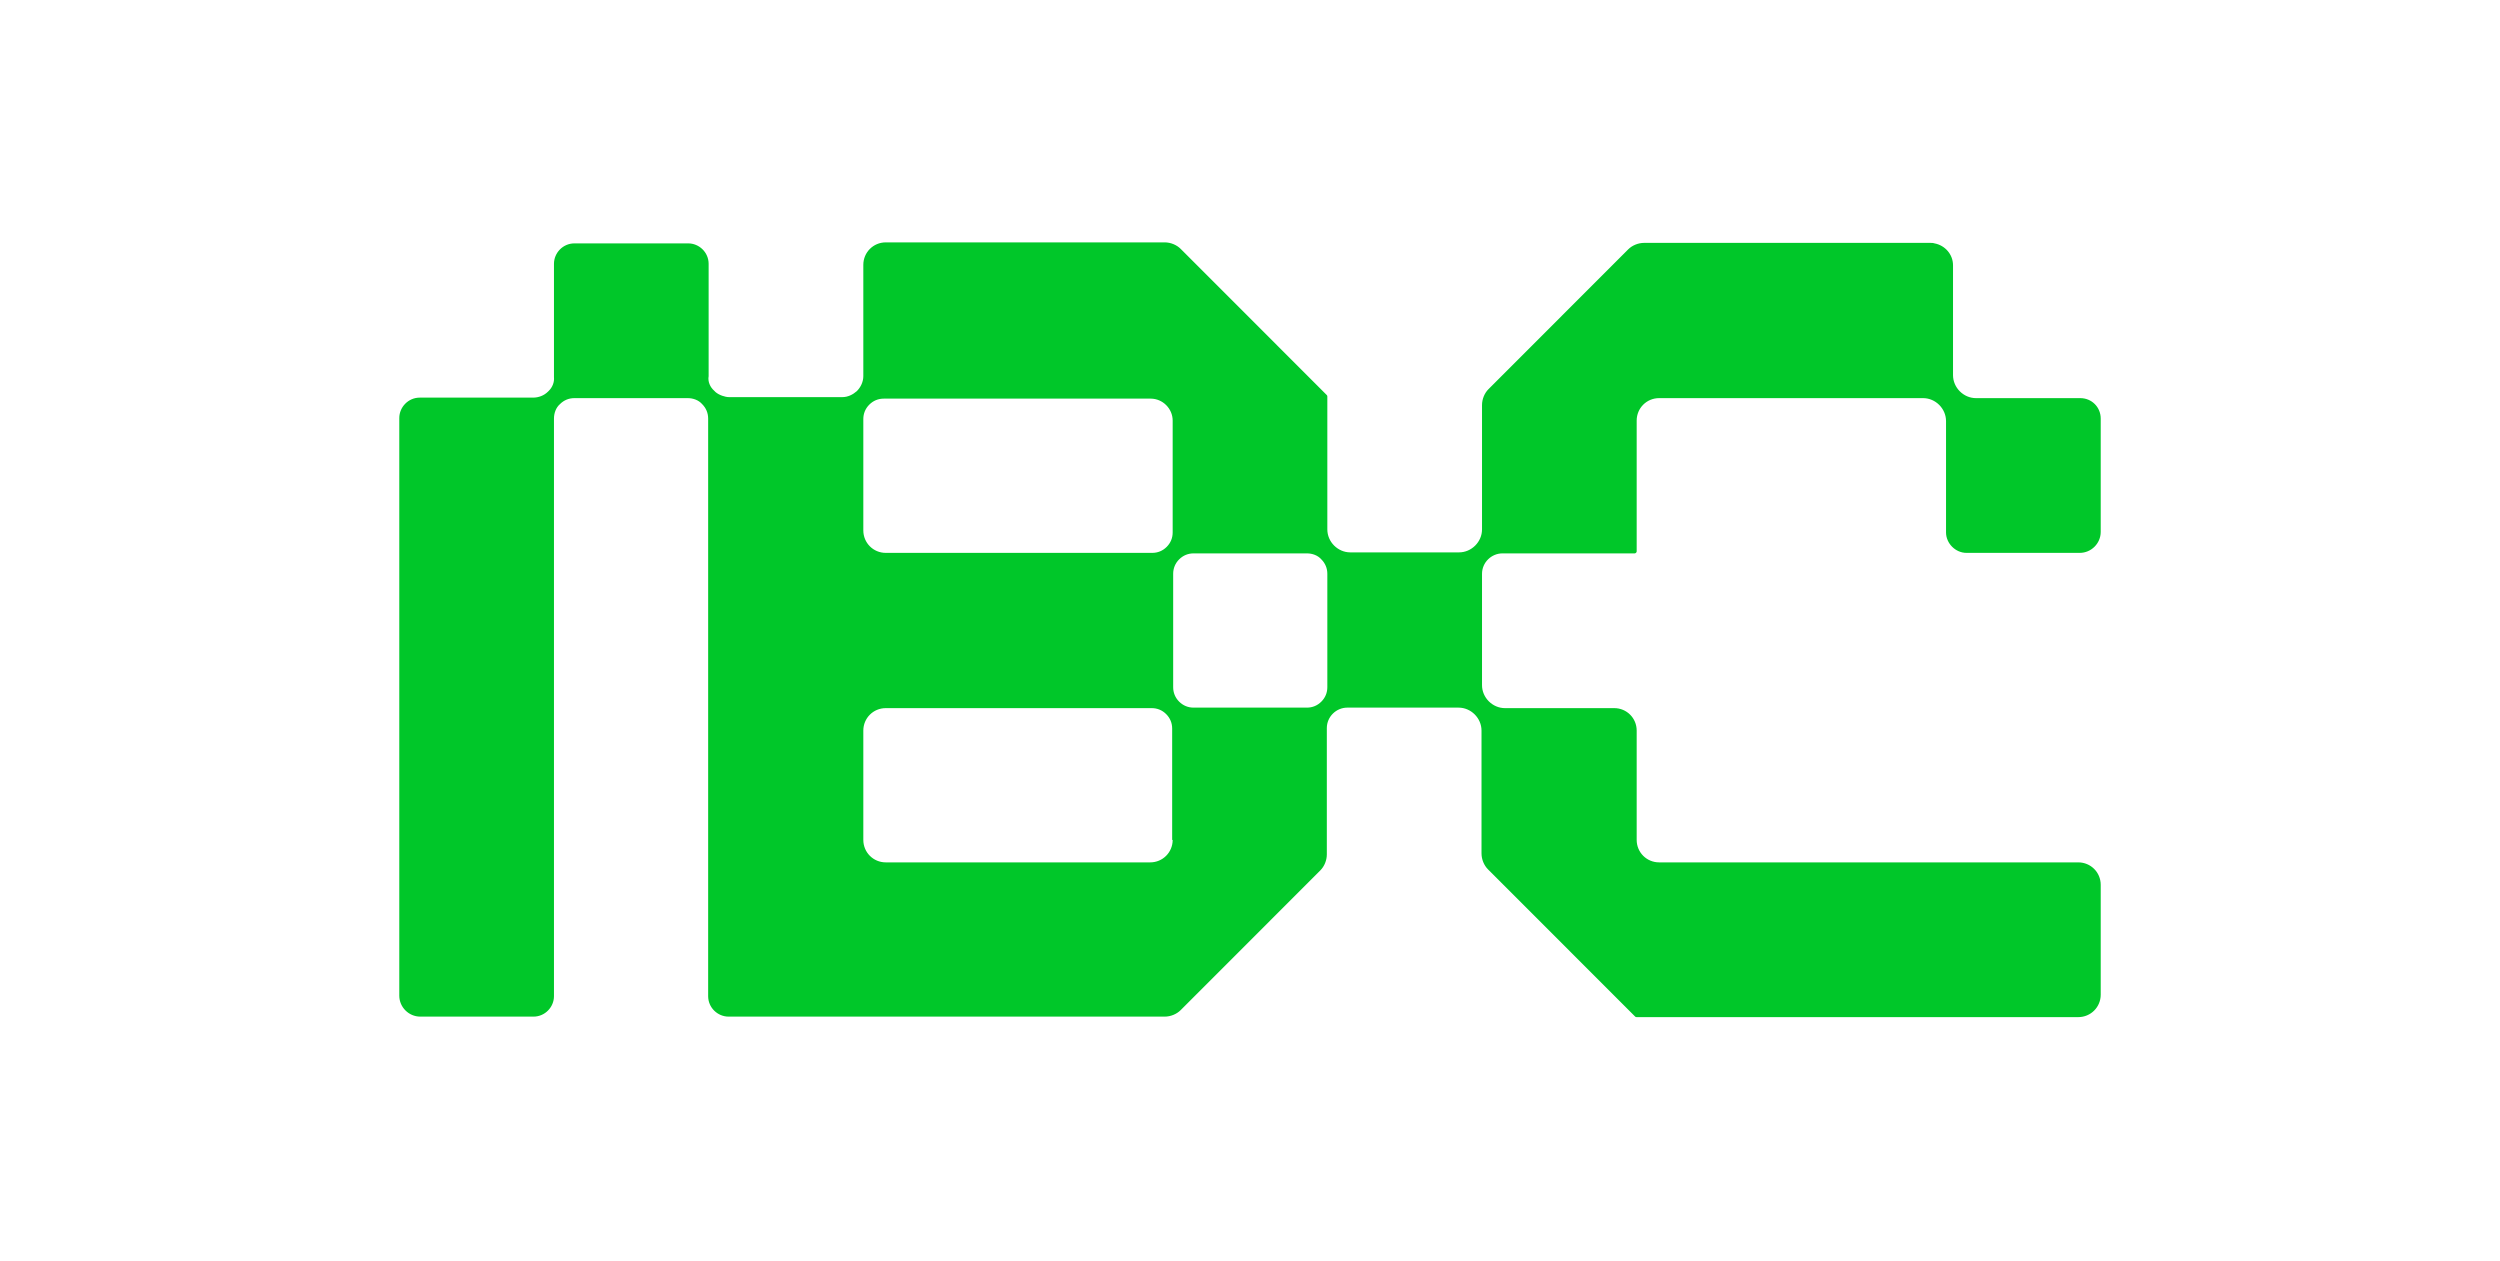<?xml version="1.0" encoding="utf-8"?>
<svg xmlns="http://www.w3.org/2000/svg" fill="none" height="100%" overflow="visible" preserveAspectRatio="none" style="display: block;" viewBox="0 0 119 60" width="100%">
<g id="Frame 17">
<g id="Layer_1">
<g id="Group">
<path d="M93.605 26.317H98.996C99.543 26.317 99.994 25.866 99.994 25.319V19.925C99.994 19.379 99.566 18.951 99.02 18.951H94.056C93.463 18.951 92.964 18.452 92.964 17.858V12.63C92.964 12.108 92.584 11.68 92.085 11.585C92.014 11.561 91.942 11.561 91.871 11.561H78.31H78.286H78.263C77.978 11.561 77.692 11.68 77.502 11.87L70.853 18.523C70.662 18.713 70.544 18.998 70.544 19.284C70.544 19.284 70.544 23.228 70.544 25.2C70.544 25.794 70.045 26.293 69.451 26.293H64.274C63.68 26.293 63.181 25.794 63.181 25.2V18.88C63.181 18.856 63.181 18.832 63.157 18.808L56.199 11.846C56.009 11.656 55.724 11.537 55.439 11.537H42.163C41.569 11.537 41.094 12.013 41.094 12.607V17.905C41.094 18.167 40.975 18.428 40.785 18.618C40.595 18.785 40.358 18.903 40.096 18.903H34.8H34.705C34.515 18.903 34.23 18.808 34.064 18.666L33.992 18.595C33.803 18.428 33.684 18.167 33.731 17.905V12.559C33.731 12.013 33.28 11.585 32.758 11.585H27.343C26.796 11.585 26.369 12.036 26.369 12.559V17.953C26.392 18.191 26.297 18.428 26.131 18.595L26.084 18.642C25.894 18.832 25.633 18.927 25.371 18.927H19.98C19.434 18.927 19.006 19.379 19.006 19.901V47.393C19.006 47.94 19.457 48.391 20.004 48.391H25.395C25.941 48.391 26.369 47.94 26.369 47.417V19.925C26.369 19.664 26.464 19.402 26.654 19.236C26.844 19.046 27.081 18.951 27.343 18.951H32.734C32.995 18.951 33.256 19.046 33.422 19.236C33.612 19.426 33.708 19.664 33.708 19.925V47.417C33.708 47.964 34.159 48.391 34.681 48.391H34.8H40.096H55.439C55.724 48.391 56.009 48.273 56.199 48.082L62.849 41.429C63.039 41.239 63.157 40.954 63.157 40.669V34.657C63.157 34.111 63.609 33.683 64.131 33.683H69.427C70.021 33.683 70.52 34.182 70.52 34.776V40.621C70.52 40.907 70.639 41.192 70.829 41.382L77.835 48.391C77.859 48.415 77.882 48.415 77.906 48.415H98.925C99.519 48.415 99.994 47.94 99.994 47.346V42.118C99.994 41.524 99.519 41.049 98.925 41.049H78.975C78.381 41.049 77.906 40.574 77.906 39.98V34.776C77.906 34.182 77.431 33.707 76.838 33.707H71.636C71.043 33.707 70.544 33.208 70.544 32.614V27.315C70.544 26.768 70.995 26.341 71.517 26.341H77.811C77.859 26.341 77.906 26.293 77.906 26.246V20.02C77.906 19.426 78.381 18.951 78.975 18.951H91.539C92.132 18.951 92.631 19.45 92.631 20.044V25.343C92.631 25.866 93.082 26.317 93.605 26.317ZM55.819 39.98C55.819 40.574 55.344 41.049 54.75 41.049H42.163C41.569 41.049 41.094 40.574 41.094 39.98V34.776C41.094 34.182 41.569 33.707 42.163 33.707H54.821C55.083 33.707 55.32 33.802 55.51 33.992C55.7 34.182 55.795 34.42 55.795 34.681V39.98H55.819ZM55.819 25.343C55.819 25.604 55.724 25.842 55.534 26.032C55.344 26.222 55.106 26.317 54.845 26.317H42.163C41.569 26.317 41.094 25.842 41.094 25.248V19.949C41.094 19.688 41.189 19.45 41.379 19.26C41.569 19.07 41.806 18.975 42.068 18.975H54.774C55.344 18.975 55.819 19.45 55.819 20.02V25.343ZM63.181 32.709C63.181 32.97 63.086 33.208 62.896 33.398C62.706 33.588 62.469 33.683 62.208 33.683H56.816C56.555 33.683 56.318 33.588 56.127 33.398C55.938 33.208 55.843 32.97 55.843 32.709V27.315C55.843 27.054 55.938 26.816 56.127 26.626C56.318 26.436 56.555 26.341 56.816 26.341H62.208C62.469 26.341 62.73 26.436 62.896 26.626C63.086 26.816 63.181 27.054 63.181 27.315V32.709Z" fill="#00C729" id="Vector"/>
</g>
</g>
</g>
</svg>